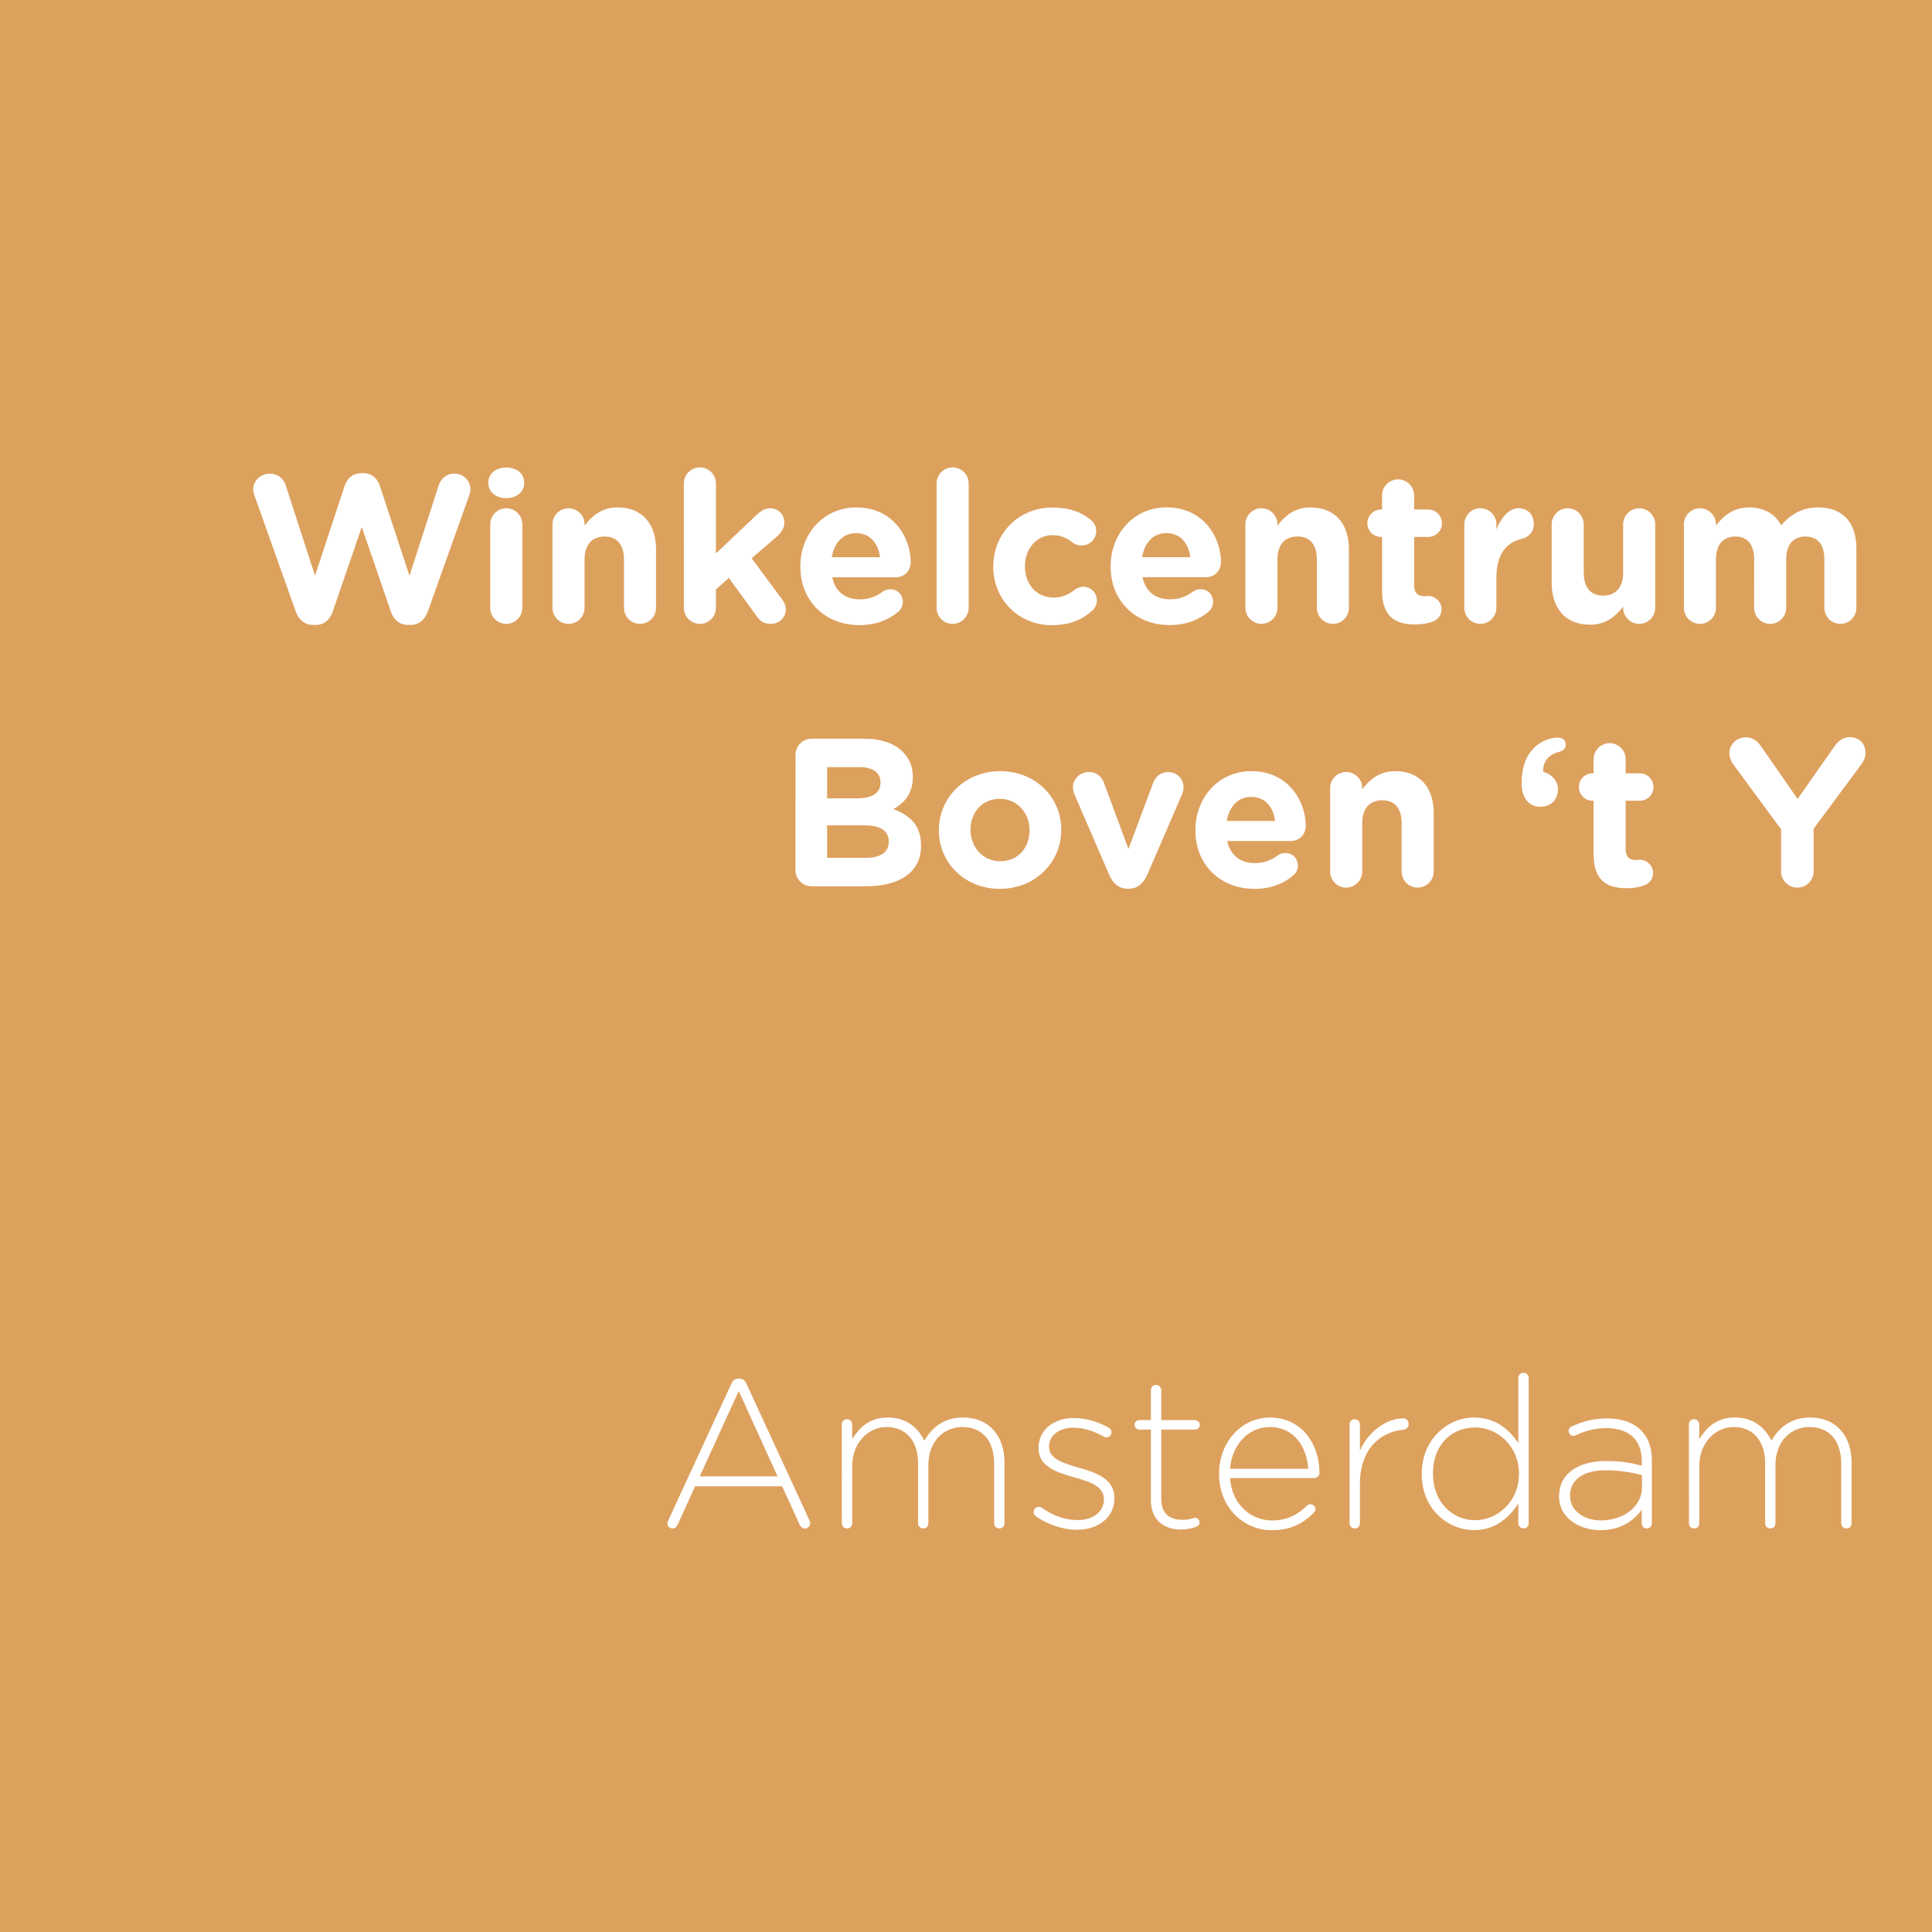 <?xml version="1.0" encoding="UTF-8" standalone="no"?>
<!-- Created with Inkscape (http://www.inkscape.org/) -->

<svg
   width="33.867mm"
   height="33.867mm"
   viewBox="0 0 33.867 33.867"
   version="1.1"
   id="svg1"
   inkscape:version="1.3.2 (1:1.3.2+202311252150+091e20ef0f)"
   sodipodi:docname="Winkelcentrum Boven ‘t Y Amsterdam.svg"
   xmlns:inkscape="http://www.inkscape.org/namespaces/inkscape"
   xmlns:sodipodi="http://sodipodi.sourceforge.net/DTD/sodipodi-0.dtd"
   xmlns="http://www.w3.org/2000/svg"
   xmlns:svg="http://www.w3.org/2000/svg">
  <sodipodi:namedview
     id="namedview1"
     pagecolor="#ffffff"
     bordercolor="#666666"
     borderopacity="1.0"
     inkscape:showpageshadow="2"
     inkscape:pageopacity="0.0"
     inkscape:pagecheckerboard="0"
     inkscape:deskcolor="#d1d1d1"
     inkscape:document-units="mm"
     inkscape:zoom="1.9494672"
     inkscape:cx="48.474783"
     inkscape:cy="91.306999"
     inkscape:window-width="1366"
     inkscape:window-height="715"
     inkscape:window-x="0"
     inkscape:window-y="0"
     inkscape:window-maximized="1"
     inkscape:current-layer="layer1" />
  <defs
     id="defs1" />
  <g
     inkscape:label="Livello 1"
     inkscape:groupmode="layer"
     id="layer1"
     transform="translate(-31.274,-67.115)">
    <rect
       style="fill:#dda15e;fill-rule:evenodd;stroke-width:0.265;fill-opacity:1"
       id="rect1"
       width="33.867"
       height="33.867"
       x="31.274"
       y="67.115" />
    <g
       id="text1"
       style="font-size:3.697px;line-height:1.25;font-family:'Gotham Rounded';-inkscape-font-specification:'Gotham Rounded';fill:#ffffff;stroke-width:0.092"
       aria-label="Winkelcentrum&#10;Boven ‘t Y">
      <path
         style="text-align:end;text-anchor:end"
         d="m 36.459,77.836 c 0.052,0.144 0.159,0.233 0.296,0.233 h 0.059 c 0.137,0 0.24,-0.085 0.292,-0.233 l 0.51,-1.483 0.51,1.483 c 0.052,0.148 0.155,0.233 0.292,0.233 h 0.059 c 0.137,0 0.244,-0.089 0.296,-0.233 l 0.725,-2.034 c 0.011,-0.033 0.022,-0.078 0.022,-0.111 0,-0.155 -0.126,-0.274 -0.281,-0.274 -0.141,0 -0.237,0.092 -0.274,0.203 L 38.452,77.208 37.934,75.636 c -0.044,-0.137 -0.144,-0.226 -0.288,-0.226 h -0.044 c -0.144,0 -0.244,0.092 -0.288,0.226 l -0.518,1.571 -0.514,-1.586 c -0.037,-0.118 -0.144,-0.203 -0.277,-0.203 -0.159,0 -0.292,0.118 -0.292,0.277 0,0.033 0.011,0.074 0.022,0.107 z m 3.376,-2.255 c 0,0.163 0.137,0.266 0.314,0.266 0.177,0 0.314,-0.104 0.314,-0.266 v -0.007 c 0,-0.163 -0.137,-0.263 -0.314,-0.263 -0.177,0 -0.314,0.1 -0.314,0.263 z m 0.033,2.189 c 0,0.155 0.126,0.281 0.281,0.281 0.155,0 0.281,-0.126 0.281,-0.281 v -1.464 c 0,-0.155 -0.126,-0.281 -0.281,-0.281 -0.155,0 -0.281,0.126 -0.281,0.281 z m 1.091,0 c 0,0.155 0.126,0.281 0.281,0.281 0.155,0 0.281,-0.126 0.281,-0.281 v -0.847 c 0,-0.266 0.137,-0.403 0.351,-0.403 0.214,0 0.34,0.137 0.34,0.403 V 77.77 c 0,0.155 0.126,0.281 0.281,0.281 0.155,0 0.281,-0.126 0.281,-0.281 v -1.024 c 0,-0.455 -0.248,-0.736 -0.673,-0.736 -0.285,0 -0.451,0.152 -0.58,0.318 v -0.022 c 0,-0.155 -0.126,-0.281 -0.281,-0.281 -0.155,0 -0.281,0.126 -0.281,0.281 z m 2.303,0 c 0,0.155 0.126,0.281 0.281,0.281 0.155,0 0.281,-0.126 0.281,-0.281 v -0.322 l 0.226,-0.203 0.492,0.677 c 0.067,0.092 0.133,0.129 0.244,0.129 0.141,0 0.263,-0.104 0.263,-0.255 0,-0.063 -0.022,-0.115 -0.07,-0.181 l -0.529,-0.714 0.444,-0.381 c 0.078,-0.074 0.129,-0.148 0.129,-0.244 0,-0.129 -0.096,-0.251 -0.248,-0.251 -0.1,0 -0.166,0.048 -0.248,0.126 l -0.703,0.666 v -1.228 c 0,-0.155 -0.126,-0.281 -0.281,-0.281 -0.155,0 -0.281,0.126 -0.281,0.281 z m 2.592,-0.887 c 0.044,-0.255 0.196,-0.422 0.429,-0.422 0.237,0 0.385,0.17 0.418,0.422 z m 1.172,0.95 c 0.041,-0.037 0.074,-0.092 0.074,-0.166 0,-0.126 -0.092,-0.222 -0.218,-0.222 -0.059,0 -0.096,0.015 -0.137,0.044 -0.115,0.085 -0.244,0.133 -0.399,0.133 -0.251,0 -0.429,-0.133 -0.484,-0.388 h 1.113 c 0.148,0 0.263,-0.107 0.263,-0.27 0,-0.41 -0.292,-0.954 -0.954,-0.954 -0.577,0 -0.98,0.466 -0.98,1.032 v 0.007 c 0,0.606 0.44,1.024 1.035,1.024 0.288,0 0.514,-0.092 0.688,-0.24 z m 0.666,-0.063 c 0,0.155 0.126,0.281 0.281,0.281 0.155,0 0.281,-0.126 0.281,-0.281 v -2.181 c 0,-0.155 -0.126,-0.281 -0.281,-0.281 -0.155,0 -0.281,0.126 -0.281,0.281 z m 2.026,0.303 c 0.325,0 0.536,-0.104 0.703,-0.255 0.048,-0.044 0.081,-0.104 0.081,-0.177 0,-0.133 -0.104,-0.24 -0.237,-0.24 -0.067,0 -0.122,0.03 -0.152,0.052 -0.107,0.085 -0.222,0.137 -0.37,0.137 -0.307,0 -0.503,-0.244 -0.503,-0.547 v -0.007 c 0,-0.292 0.2,-0.54 0.481,-0.54 0.148,0 0.251,0.048 0.351,0.126 0.033,0.026 0.089,0.055 0.163,0.055 0.141,0 0.255,-0.111 0.255,-0.251 0,-0.096 -0.052,-0.163 -0.089,-0.192 -0.166,-0.141 -0.377,-0.222 -0.677,-0.222 -0.606,0 -1.039,0.466 -1.039,1.032 v 0.007 c 0,0.566 0.436,1.024 1.032,1.024 z m 1.575,-1.191 c 0.044,-0.255 0.196,-0.422 0.429,-0.422 0.237,0 0.385,0.17 0.418,0.422 z m 1.172,0.95 c 0.041,-0.037 0.074,-0.092 0.074,-0.166 0,-0.126 -0.092,-0.222 -0.218,-0.222 -0.059,0 -0.096,0.015 -0.137,0.044 -0.115,0.085 -0.244,0.133 -0.399,0.133 -0.251,0 -0.429,-0.133 -0.484,-0.388 h 1.113 c 0.148,0 0.263,-0.107 0.263,-0.27 0,-0.41 -0.292,-0.954 -0.954,-0.954 -0.577,0 -0.98,0.466 -0.98,1.032 v 0.007 c 0,0.606 0.44,1.024 1.035,1.024 0.288,0 0.514,-0.092 0.688,-0.24 z m 0.64,-0.063 c 0,0.155 0.126,0.281 0.281,0.281 0.155,0 0.281,-0.126 0.281,-0.281 v -0.847 c 0,-0.266 0.137,-0.403 0.351,-0.403 0.214,0 0.34,0.137 0.34,0.403 V 77.77 c 0,0.155 0.126,0.281 0.281,0.281 0.155,0 0.281,-0.126 0.281,-0.281 v -1.024 c 0,-0.455 -0.248,-0.736 -0.673,-0.736 -0.285,0 -0.451,0.152 -0.58,0.318 v -0.022 c 0,-0.155 -0.126,-0.281 -0.281,-0.281 -0.155,0 -0.281,0.126 -0.281,0.281 z m 2.973,0.292 c 0.122,0 0.218,-0.015 0.322,-0.055 0.078,-0.03 0.144,-0.111 0.144,-0.211 0,-0.129 -0.107,-0.233 -0.233,-0.233 -0.011,0 -0.048,0.004 -0.067,0.004 -0.126,0 -0.181,-0.063 -0.181,-0.192 v -0.847 h 0.248 c 0.133,0 0.24,-0.107 0.24,-0.24 0,-0.133 -0.107,-0.24 -0.24,-0.24 h -0.248 v -0.248 c 0,-0.155 -0.126,-0.281 -0.281,-0.281 -0.155,0 -0.281,0.126 -0.281,0.281 v 0.248 h -0.018 c -0.133,0 -0.24,0.107 -0.24,0.24 0,0.133 0.107,0.24 0.24,0.24 h 0.018 v 0.939 c 0,0.458 0.233,0.595 0.577,0.595 z M 56.943,77.77 c 0,0.155 0.126,0.281 0.281,0.281 0.155,0 0.281,-0.126 0.281,-0.281 v -0.525 c 0,-0.399 0.159,-0.617 0.444,-0.684 0.115,-0.026 0.211,-0.115 0.211,-0.263 0,-0.159 -0.1,-0.274 -0.274,-0.274 -0.166,0 -0.299,0.177 -0.381,0.37 v -0.089 c 0,-0.155 -0.126,-0.281 -0.281,-0.281 -0.155,0 -0.281,0.126 -0.281,0.281 z m 3.346,-1.464 c 0,-0.155 -0.126,-0.281 -0.281,-0.281 -0.155,0 -0.281,0.126 -0.281,0.281 v 0.847 c 0,0.266 -0.137,0.403 -0.351,0.403 -0.214,0 -0.34,-0.137 -0.34,-0.403 v -0.847 c 0,-0.155 -0.126,-0.281 -0.281,-0.281 -0.155,0 -0.281,0.126 -0.281,0.281 v 1.024 c 0,0.455 0.248,0.736 0.673,0.736 0.285,0 0.451,-0.152 0.58,-0.318 v 0.022 c 0,0.155 0.126,0.281 0.281,0.281 0.155,0 0.281,-0.126 0.281,-0.281 z m 0.503,1.464 c 0,0.155 0.126,0.281 0.281,0.281 0.155,0 0.281,-0.126 0.281,-0.281 v -0.847 c 0,-0.266 0.129,-0.403 0.34,-0.403 0.211,0 0.329,0.137 0.329,0.403 V 77.77 c 0,0.155 0.126,0.281 0.281,0.281 0.155,0 0.281,-0.126 0.281,-0.281 v -0.847 c 0,-0.266 0.129,-0.403 0.34,-0.403 0.211,0 0.329,0.137 0.329,0.403 V 77.77 c 0,0.155 0.126,0.281 0.281,0.281 0.155,0 0.281,-0.126 0.281,-0.281 v -1.032 c 0,-0.477 -0.251,-0.728 -0.669,-0.728 -0.27,0 -0.477,0.111 -0.651,0.314 -0.104,-0.2 -0.299,-0.314 -0.558,-0.314 -0.285,0 -0.455,0.152 -0.584,0.318 v -0.022 c 0,-0.155 -0.126,-0.281 -0.281,-0.281 -0.155,0 -0.281,0.126 -0.281,0.281 z"
         id="path5" />
      <path
         style="text-align:end;text-anchor:end"
         d="m 45.218,82.366 c 0,0.159 0.126,0.285 0.285,0.285 h 0.947 c 0.584,0 0.969,-0.237 0.969,-0.71 v -0.007 c 0,-0.348 -0.185,-0.521 -0.484,-0.636 0.185,-0.104 0.34,-0.266 0.34,-0.558 v -0.007 c 0,-0.177 -0.059,-0.322 -0.177,-0.44 -0.148,-0.148 -0.381,-0.229 -0.677,-0.229 h -0.917 c -0.159,0 -0.285,0.126 -0.285,0.285 z m 0.555,-1.257 v -0.547 h 0.562 c 0.24,0 0.373,0.096 0.373,0.266 v 0.007 c 0,0.192 -0.159,0.274 -0.41,0.274 z m 0,1.043 v -0.569 h 0.658 c 0.292,0 0.422,0.107 0.422,0.281 v 0.007 c 0,0.192 -0.152,0.281 -0.403,0.281 z m 3.028,0.544 c 0.617,0 1.076,-0.462 1.076,-1.032 v -0.007 c 0,-0.569 -0.455,-1.024 -1.069,-1.024 -0.617,0 -1.076,0.462 -1.076,1.032 v 0.007 c 0,0.569 0.455,1.024 1.069,1.024 z m 0.007,-0.484 c -0.311,0 -0.521,-0.255 -0.521,-0.547 v -0.007 c 0,-0.292 0.192,-0.54 0.514,-0.54 0.311,0 0.521,0.255 0.521,0.547 v 0.007 c 0,0.292 -0.192,0.54 -0.514,0.54 z m 2.577,0.237 0.606,-1.401 c 0.011,-0.026 0.03,-0.085 0.03,-0.133 0,-0.152 -0.122,-0.266 -0.27,-0.266 -0.148,0 -0.226,0.096 -0.263,0.192 l -0.433,1.157 -0.425,-1.15 c -0.041,-0.115 -0.122,-0.2 -0.274,-0.2 -0.152,0 -0.274,0.129 -0.274,0.263 0,0.052 0.015,0.1 0.03,0.137 l 0.606,1.401 c 0.063,0.148 0.166,0.244 0.318,0.244 h 0.03 c 0.152,0 0.255,-0.1 0.318,-0.244 z m 1.394,-0.943 c 0.044,-0.255 0.196,-0.422 0.429,-0.422 0.237,0 0.385,0.17 0.418,0.422 z m 1.172,0.95 c 0.041,-0.037 0.074,-0.092 0.074,-0.166 0,-0.126 -0.092,-0.222 -0.218,-0.222 -0.059,0 -0.096,0.015 -0.137,0.044 -0.115,0.085 -0.244,0.133 -0.399,0.133 -0.251,0 -0.429,-0.133 -0.484,-0.388 h 1.113 c 0.148,0 0.263,-0.107 0.263,-0.27 0,-0.41 -0.292,-0.954 -0.954,-0.954 -0.577,0 -0.98,0.466 -0.98,1.032 v 0.007 c 0,0.606 0.44,1.024 1.035,1.024 0.288,0 0.514,-0.092 0.688,-0.24 z m 0.64,-0.063 c 0,0.155 0.126,0.281 0.281,0.281 0.155,0 0.281,-0.126 0.281,-0.281 v -0.847 c 0,-0.266 0.137,-0.403 0.351,-0.403 0.214,0 0.34,0.137 0.34,0.403 v 0.847 c 0,0.155 0.126,0.281 0.281,0.281 0.155,0 0.281,-0.126 0.281,-0.281 v -1.024 c 0,-0.455 -0.248,-0.736 -0.673,-0.736 -0.285,0 -0.451,0.152 -0.58,0.318 v -0.022 c 0,-0.155 -0.126,-0.281 -0.281,-0.281 -0.155,0 -0.281,0.126 -0.281,0.281 z m 4.13,-2.222 c 0,-0.067 -0.041,-0.126 -0.141,-0.126 -0.137,0 -0.303,0.067 -0.414,0.177 -0.137,0.137 -0.218,0.336 -0.218,0.606 v 0.015 c 0,0.255 0.122,0.414 0.329,0.414 0.185,0 0.307,-0.129 0.307,-0.303 v -0.007 c 0,-0.159 -0.129,-0.27 -0.259,-0.303 -0.007,-0.177 0.096,-0.307 0.285,-0.351 0.063,-0.015 0.111,-0.055 0.111,-0.122 z m 1.065,2.514 c 0.122,0 0.218,-0.015 0.322,-0.055 0.078,-0.03 0.144,-0.111 0.144,-0.211 0,-0.129 -0.107,-0.233 -0.233,-0.233 -0.011,0 -0.048,0.004 -0.067,0.004 -0.126,0 -0.181,-0.063 -0.181,-0.192 v -0.847 h 0.248 c 0.133,0 0.24,-0.107 0.24,-0.24 0,-0.133 -0.107,-0.24 -0.24,-0.24 h -0.248 v -0.248 c 0,-0.155 -0.126,-0.281 -0.281,-0.281 -0.155,0 -0.281,0.126 -0.281,0.281 v 0.248 h -0.018 c -0.133,0 -0.24,0.107 -0.24,0.24 0,0.133 0.107,0.24 0.24,0.24 h 0.018 v 0.939 c 0,0.458 0.233,0.595 0.577,0.595 z m 2.71,-0.296 c 0,0.159 0.126,0.285 0.285,0.285 0.159,0 0.285,-0.126 0.285,-0.285 v -0.747 l 0.836,-1.128 c 0.037,-0.052 0.074,-0.122 0.074,-0.2 0,-0.155 -0.104,-0.277 -0.277,-0.277 -0.118,0 -0.203,0.067 -0.274,0.17 l -0.64,0.913 -0.629,-0.906 c -0.07,-0.104 -0.152,-0.174 -0.281,-0.174 -0.159,0 -0.285,0.122 -0.285,0.274 0,0.081 0.03,0.148 0.07,0.203 l 0.836,1.135 z"
         id="path6" />
    </g>
    <path
       style="font-weight:300;font-size:3.697px;line-height:1.25;font-family:'Gotham Rounded';-inkscape-font-specification:'Gotham Rounded Light';text-align:end;text-anchor:end;fill:#ffffff;stroke-width:0.092"
       d="m 42.974,93.827 c 0,0.044 0.041,0.081 0.089,0.081 0.044,0 0.074,-0.026 0.092,-0.07 l 0.303,-0.669 h 1.527 l 0.303,0.666 c 0.018,0.041 0.052,0.074 0.096,0.074 0.052,0 0.092,-0.041 0.092,-0.089 0,-0.018 -0.004,-0.037 -0.015,-0.059 l -1.102,-2.389 c -0.026,-0.055 -0.063,-0.092 -0.129,-0.092 h -0.007 c -0.067,0 -0.104,0.037 -0.129,0.092 l -1.106,2.396 c -0.011,0.022 -0.015,0.044 -0.015,0.059 z m 0.566,-0.832 0.684,-1.497 0.68,1.497 z m 2.492,0.821 c 0,0.055 0.041,0.092 0.092,0.092 0.052,0 0.089,-0.037 0.089,-0.092 v -1.009 c 0,-0.381 0.266,-0.677 0.603,-0.677 0.336,0 0.551,0.24 0.551,0.632 v 1.054 c 0,0.055 0.041,0.092 0.092,0.092 0.052,0 0.089,-0.037 0.089,-0.092 v -1.02 c 0,-0.422 0.277,-0.666 0.595,-0.666 0.348,0 0.558,0.237 0.558,0.643 v 1.043 c 0,0.055 0.041,0.092 0.092,0.092 0.052,0 0.089,-0.037 0.089,-0.092 v -1.065 c 0,-0.473 -0.277,-0.788 -0.725,-0.788 -0.355,0 -0.558,0.196 -0.68,0.407 -0.104,-0.218 -0.307,-0.407 -0.636,-0.407 -0.336,0 -0.507,0.185 -0.629,0.381 v -0.259 c 0,-0.055 -0.041,-0.092 -0.092,-0.092 -0.052,0 -0.089,0.041 -0.089,0.092 z m 4.126,0.115 c 0.362,0 0.651,-0.214 0.651,-0.551 v -0.007 c 0,-0.333 -0.318,-0.444 -0.621,-0.529 -0.27,-0.078 -0.525,-0.155 -0.525,-0.366 v -0.007 c 0,-0.189 0.17,-0.329 0.429,-0.329 0.181,0 0.362,0.059 0.525,0.155 0.011,0.007 0.03,0.015 0.052,0.015 0.048,0 0.089,-0.041 0.089,-0.089 0,-0.041 -0.026,-0.067 -0.048,-0.081 -0.181,-0.104 -0.407,-0.17 -0.61,-0.17 -0.366,0 -0.621,0.218 -0.621,0.521 v 0.007 c 0,0.336 0.34,0.429 0.647,0.518 0.263,0.074 0.499,0.155 0.499,0.377 v 0.007 c 0,0.218 -0.2,0.359 -0.455,0.359 -0.226,0 -0.433,-0.074 -0.629,-0.214 -0.015,-0.011 -0.037,-0.018 -0.059,-0.018 -0.048,0 -0.089,0.041 -0.089,0.089 0,0.03 0.018,0.059 0.033,0.07 0.192,0.144 0.477,0.244 0.732,0.244 z m 1.819,-0.004 c 0.107,0 0.192,-0.022 0.266,-0.048 0.037,-0.015 0.059,-0.041 0.059,-0.078 0,-0.044 -0.041,-0.081 -0.081,-0.081 -0.026,0 -0.085,0.037 -0.214,0.037 -0.218,0 -0.377,-0.096 -0.377,-0.366 v -1.216 h 0.592 c 0.044,0 0.085,-0.037 0.085,-0.081 0,-0.044 -0.041,-0.085 -0.085,-0.085 h -0.592 v -0.525 c 0,-0.052 -0.041,-0.092 -0.092,-0.092 -0.052,0 -0.089,0.041 -0.089,0.092 v 0.525 h -0.203 c -0.044,0 -0.085,0.037 -0.085,0.081 0,0.044 0.041,0.085 0.085,0.085 h 0.203 v 1.235 c 0,0.359 0.237,0.518 0.529,0.518 z m 0.858,-1.065 c 0.033,-0.418 0.322,-0.732 0.695,-0.732 0.433,0 0.651,0.351 0.677,0.732 z m 1.468,0.769 c 0.022,-0.022 0.03,-0.044 0.03,-0.063 0,-0.048 -0.041,-0.085 -0.089,-0.085 -0.026,0 -0.044,0.011 -0.059,0.026 -0.152,0.148 -0.34,0.259 -0.61,0.259 -0.37,0 -0.706,-0.274 -0.739,-0.743 h 1.479 c 0.044,0 0.089,-0.041 0.089,-0.085 0,-0.54 -0.336,-0.976 -0.865,-0.976 -0.51,0 -0.895,0.436 -0.895,0.984 v 0.007 c 0,0.588 0.429,0.984 0.924,0.984 0.34,0 0.551,-0.122 0.736,-0.307 z m 0.629,0.185 c 0,0.055 0.041,0.092 0.092,0.092 0.052,0 0.089,-0.041 0.089,-0.092 v -0.695 c 0,-0.606 0.359,-0.906 0.758,-0.943 0.059,-0.004 0.096,-0.048 0.096,-0.1 0,-0.055 -0.041,-0.1 -0.096,-0.1 -0.266,0 -0.595,0.2 -0.758,0.566 v -0.458 c 0,-0.055 -0.041,-0.092 -0.092,-0.092 -0.052,0 -0.089,0.041 -0.089,0.092 z m 3.139,-2.544 c 0,-0.055 -0.041,-0.092 -0.092,-0.092 -0.052,0 -0.089,0.037 -0.089,0.092 v 1.142 c -0.155,-0.237 -0.399,-0.451 -0.776,-0.451 -0.455,0 -0.917,0.373 -0.917,0.987 v 0.007 c 0,0.614 0.462,0.98 0.917,0.98 0.373,0 0.614,-0.218 0.776,-0.466 v 0.344 c 0,0.055 0.041,0.092 0.092,0.092 0.052,0 0.089,-0.037 0.089,-0.092 z m -0.939,0.865 c 0.392,0 0.769,0.325 0.769,0.81 v 0.007 c 0,0.481 -0.377,0.81 -0.769,0.81 -0.396,0 -0.739,-0.318 -0.739,-0.813 v -0.007 c 0,-0.507 0.329,-0.806 0.739,-0.806 z m 2.2,1.801 c 0.359,0 0.592,-0.177 0.721,-0.359 v 0.237 c 0,0.055 0.037,0.092 0.089,0.092 0.052,0 0.089,-0.037 0.089,-0.092 v -1.098 c 0,-0.233 -0.067,-0.407 -0.192,-0.532 -0.137,-0.137 -0.34,-0.207 -0.595,-0.207 -0.24,0 -0.429,0.055 -0.621,0.141 -0.018,0.007 -0.052,0.037 -0.052,0.081 0,0.044 0.041,0.085 0.085,0.085 0.011,0 0.026,-0.004 0.041,-0.011 0.155,-0.074 0.329,-0.126 0.536,-0.126 0.388,0 0.621,0.196 0.621,0.577 v 0.081 c -0.181,-0.048 -0.362,-0.081 -0.625,-0.081 -0.488,0 -0.825,0.222 -0.825,0.614 v 0.007 c 0,0.392 0.377,0.592 0.728,0.592 z m 0.011,-0.17 c -0.288,0 -0.547,-0.159 -0.547,-0.433 v -0.007 c 0,-0.263 0.222,-0.44 0.621,-0.44 0.27,0 0.481,0.044 0.64,0.085 v 0.214 c 0,0.344 -0.329,0.58 -0.714,0.58 z m 1.538,0.048 c 0,0.055 0.041,0.092 0.092,0.092 0.052,0 0.089,-0.037 0.089,-0.092 v -1.009 c 0,-0.381 0.266,-0.677 0.603,-0.677 0.336,0 0.551,0.24 0.551,0.632 v 1.054 c 0,0.055 0.041,0.092 0.092,0.092 0.052,0 0.089,-0.037 0.089,-0.092 v -1.02 c 0,-0.422 0.277,-0.666 0.595,-0.666 0.348,0 0.558,0.237 0.558,0.643 v 1.043 c 0,0.055 0.041,0.092 0.092,0.092 0.052,0 0.089,-0.037 0.089,-0.092 v -1.065 c 0,-0.473 -0.277,-0.788 -0.725,-0.788 -0.355,0 -0.558,0.196 -0.68,0.407 -0.104,-0.218 -0.307,-0.407 -0.636,-0.407 -0.336,0 -0.507,0.185 -0.629,0.381 v -0.259 c 0,-0.055 -0.041,-0.092 -0.092,-0.092 -0.052,0 -0.089,0.041 -0.089,0.092 z"
       id="text4"
       aria-label="Amsterdam" />
  </g>
</svg>
